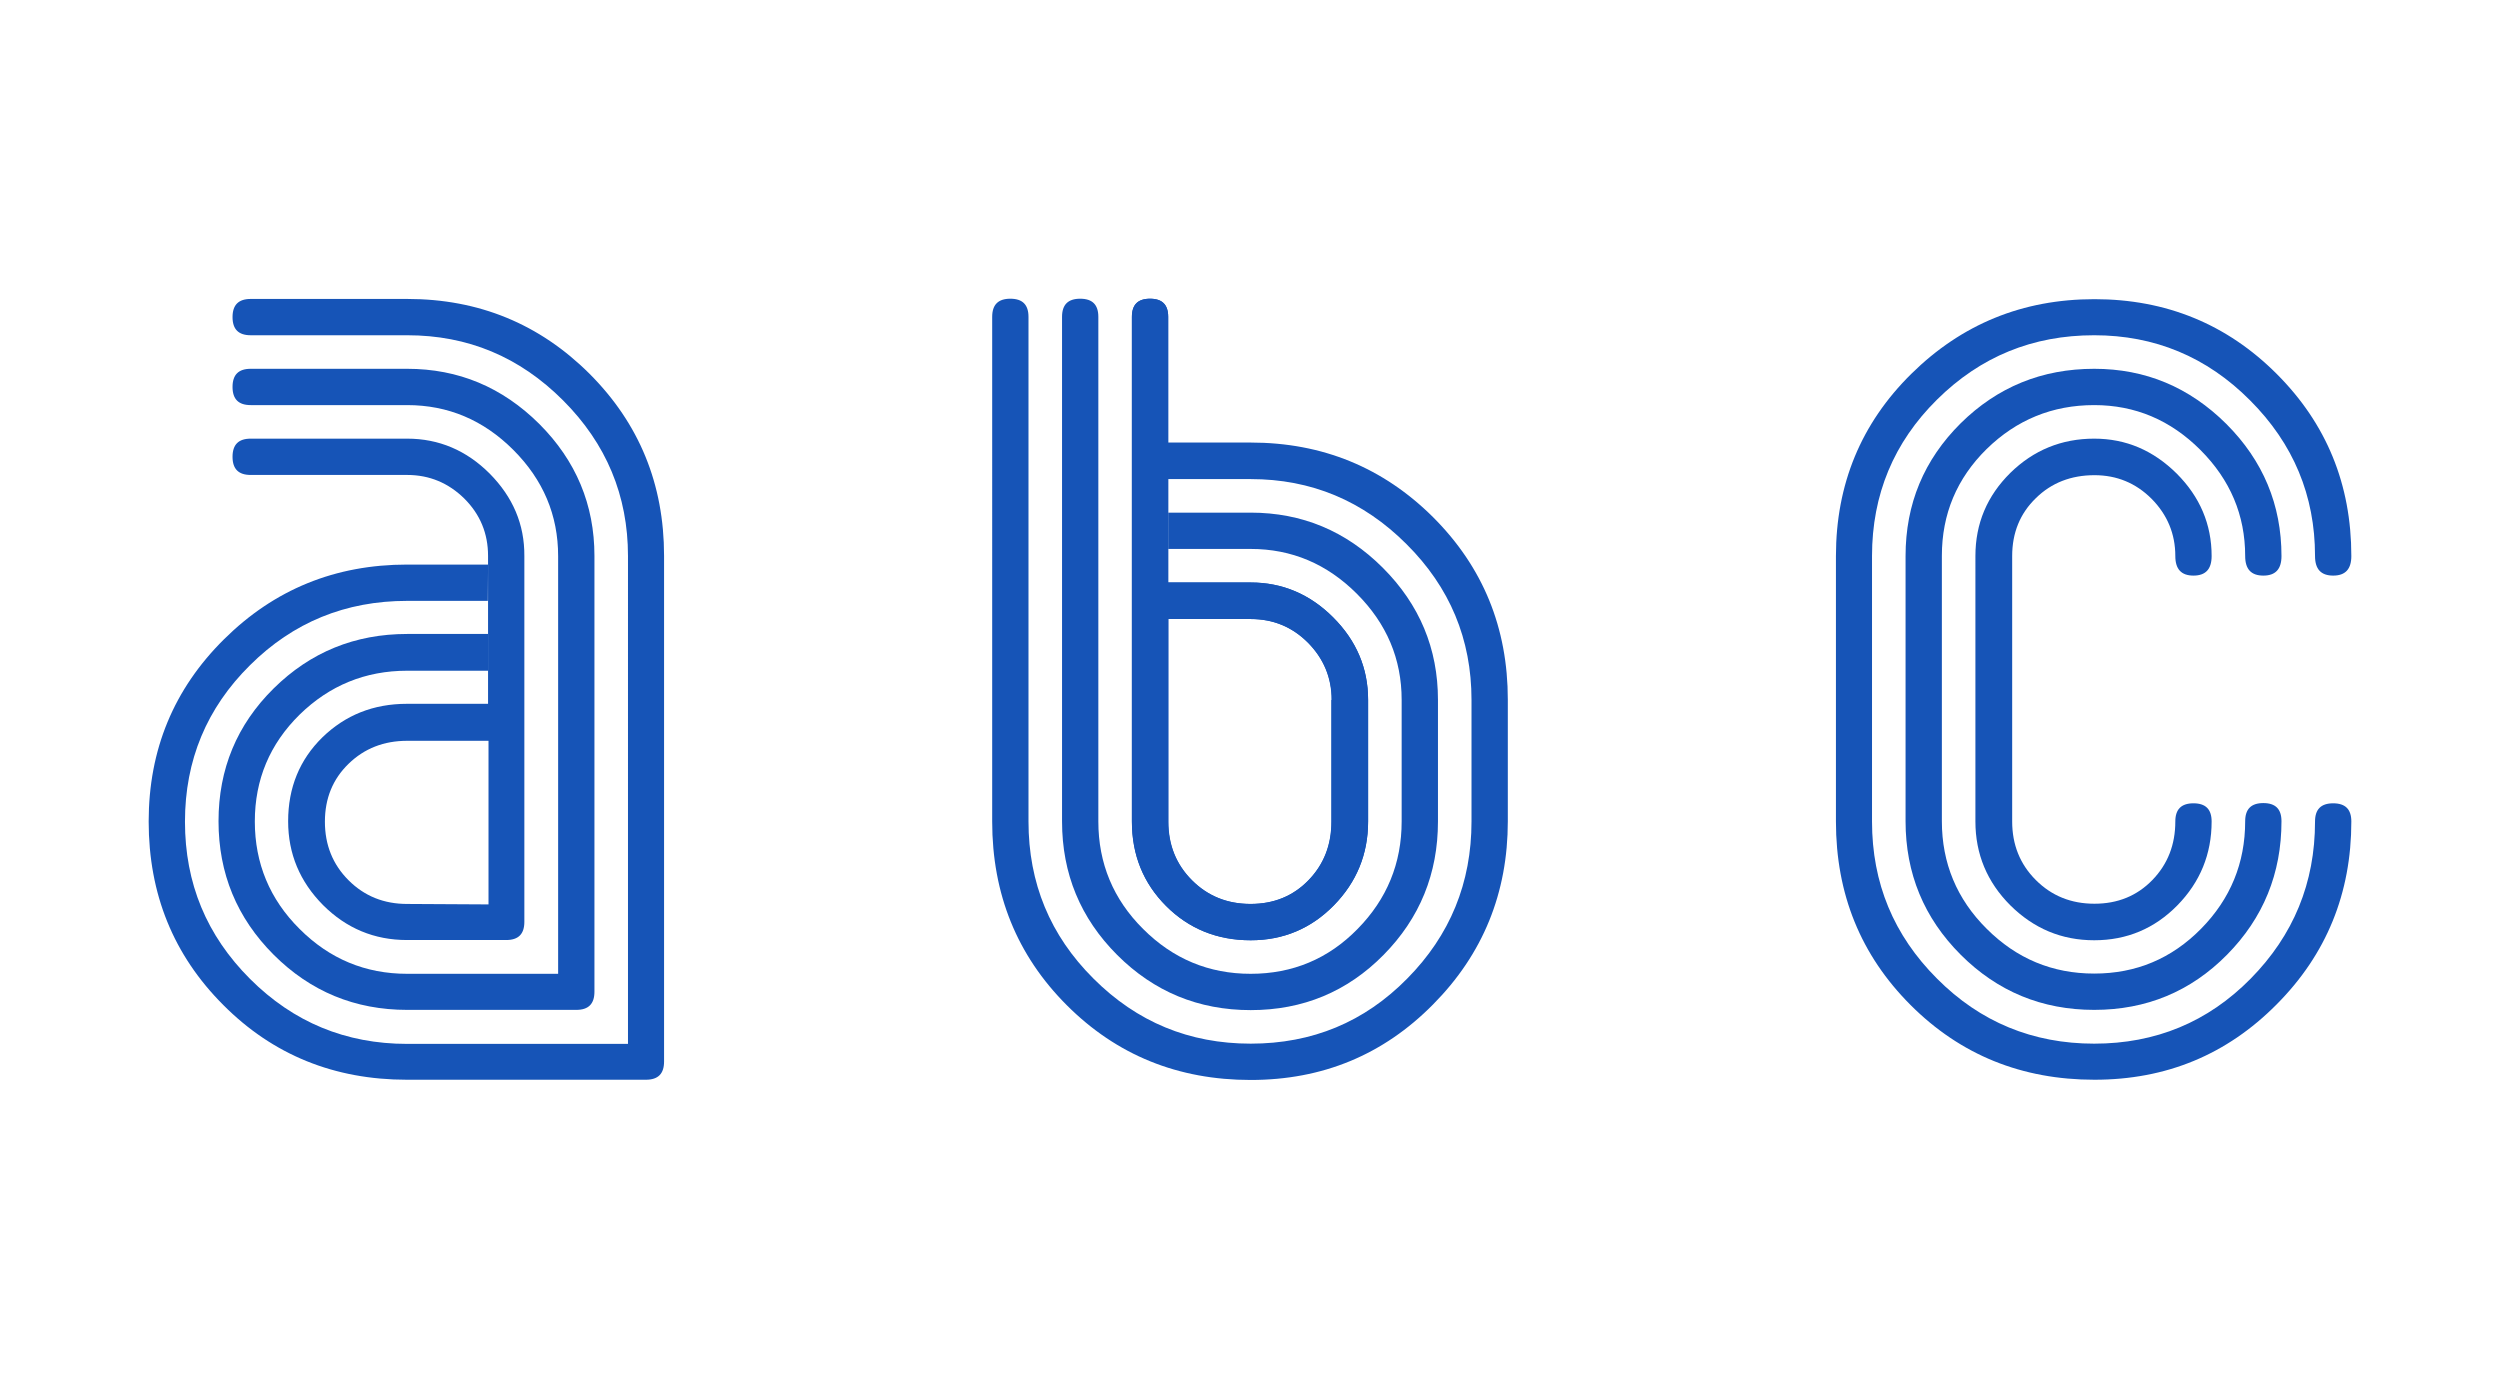 <?xml version="1.0" encoding="UTF-8"?> <svg xmlns="http://www.w3.org/2000/svg" xmlns:xlink="http://www.w3.org/1999/xlink" version="1.1" id="Layer_1" x="0px" y="0px" viewBox="0 0 1088 600" style="enable-background:new 0 0 1088 600;" xml:space="preserve"> <style type="text/css"> .st0{fill:#1654B7;} </style> <path id="XMLID_43_" class="st0" d="M212.4,291.9h-35.2c-18.2,0-33.8,6.4-46.8,19.1c-13,12.8-19.5,28.3-19.5,46.5 s6.5,33.9,19.5,46.8c13,13,28.6,19.5,46.8,19.5h65.7V242c0-17.8-6.5-33.2-19.5-46.2c-13-13-28.4-19.5-46.2-19.5h-68.1 c-5.3,0-7.9-2.6-7.9-7.9c0-5.3,2.6-7.9,7.9-7.9h68.1c22.3,0,41.4,8,57.5,24c16,16,24,35.2,24,57.4v189.7c0,5.3-2.6,7.9-7.9,7.9 h-73.6c-22.7,0-42.1-8-58.1-24c-16-16-24-35.4-24-58.1s8-42,24-57.8c16-15.8,35.4-23.7,58.1-23.7h35.2"></path> <path id="XMLID_42_" class="st0" d="M212.3,261.5h-35.1c-26.8,0-49.6,9.3-68.4,28c-18.8,18.6-28.3,41.3-28.3,68.1 s9.4,49.5,28.3,68.4s41.7,28.3,68.4,28.3h96.1V242c0-26.3-9.4-48.9-28.3-67.8s-41.4-28.3-67.8-28.3h-68.1c-5.3,0-7.9-2.6-7.9-7.9 c0-5.3,2.6-7.9,7.9-7.9h68.1c31.2,0,57.6,10.9,79.3,32.5c21.7,21.7,32.5,48.1,32.5,79.3v220.1c0,5.3-2.6,7.9-7.9,7.9h-104 c-31.6,0-58.3-10.8-79.9-32.5c-21.7-21.7-32.5-48.3-32.5-79.9c0-31.2,10.9-57.6,32.8-79.3c21.9-21.7,48.4-32.5,79.7-32.5h35.2"></path> <path class="st0" d="M213.1,206.1c-10.1-10.1-22.1-15.2-35.9-15.2h-68.1c-5.3,0-7.9,2.6-7.9,7.9c0,5.3,2.6,7.9,7.9,7.9h68.1 c9.7,0,18,3.5,24.9,10.3c6.9,6.9,10.3,15.2,10.3,24.9v3.6h0v46.2v14.6h-35.3c-14.6,0-26.8,4.9-36.8,14.6 c-9.9,9.7-14.9,21.9-14.9,36.5c0,14.2,5.1,26.3,15.2,36.5c10.1,10.1,22.3,15.2,36.5,15.2h43.2c5.3,0,7.9-2.6,7.9-7.9V242 C228.3,228.2,223.2,216.3,213.1,206.1z M212.6,393.6l-35.4-0.2c-10.1,0-18.6-3.4-25.5-10.3c-6.9-6.9-10.3-15.4-10.3-25.5 c0-10.1,3.4-18.5,10.3-25.2c6.9-6.7,15.4-10,25.5-10h35.4V393.6z"></path> <g id="XMLID_44_"> <path id="XMLID_36_" class="st0" d="M1007.5,242c0-26.3-9.4-48.9-28.3-67.8c-18.8-18.9-41.5-28.3-67.8-28.3 c-26.8,0-49.5,9.3-68.4,28c-18.8,18.6-28.3,41.3-28.3,68.1v115.5c0,26.8,9.4,49.5,28.3,68.4c18.8,18.9,41.7,28.3,68.4,28.3 s49.5-9.4,68.1-28.3c18.6-18.9,28-41.6,28-68.4c0-5.3,2.6-7.9,7.9-7.9c5.3,0,7.9,2.6,7.9,7.9c0,31.2-10.8,57.8-32.5,79.6 c-21.7,21.9-48.1,32.8-79.3,32.8c-31.6,0-58.3-10.8-80-32.5c-21.7-21.7-32.5-48.3-32.5-79.9V242c0-31.2,10.9-57.7,32.8-79.3 s48.4-32.5,79.7-32.5c31.2,0,57.7,10.9,79.3,32.5c21.7,21.7,32.5,48.1,32.5,79.3c0,5.7-2.6,8.5-7.9,8.5 C1010.1,250.5,1007.5,247.7,1007.5,242z"></path> <path id="XMLID_35_" class="st0" d="M977.1,242c0-17.8-6.5-33.2-19.5-46.2c-13-13-28.4-19.5-46.2-19.5c-18.2,0-33.8,6.4-46.8,19.1 c-13,12.8-19.5,28.3-19.5,46.5v115.5c0,18.2,6.5,33.9,19.5,46.8c13,13,28.6,19.5,46.8,19.5s33.7-6.5,46.5-19.5 c12.8-13,19.2-28.6,19.2-46.8c0-5.3,2.6-7.9,7.9-7.9c5.3,0,7.9,2.6,7.9,7.9c0,22.7-7.9,42.1-23.7,58.1c-15.8,16-35.1,24-57.8,24 c-22.7,0-42.1-8-58.1-24c-16-16-24-35.4-24-58.1V242c0-22.7,8-41.9,24-57.8c16-15.8,35.4-23.7,58.1-23.7c22.3,0,41.4,8,57.5,24 c16,16,24,35.2,24,57.5c0,5.7-2.6,8.5-7.9,8.5C979.7,250.5,977.1,247.7,977.1,242z"></path> <path id="XMLID_2_" class="st0" d="M946.7,242c0-9.7-3.5-18-10.3-24.9c-6.9-6.9-15.2-10.3-24.9-10.3c-10.1,0-18.7,3.3-25.5,10 c-6.9,6.7-10.3,15.1-10.3,25.2v115.5c0,10.1,3.4,18.6,10.3,25.5c6.9,6.9,15.4,10.3,25.5,10.3c10.1,0,18.5-3.4,25.2-10.3 c6.7-6.9,10-15.4,10-25.5c0-5.3,2.6-7.9,7.9-7.9c5.3,0,7.9,2.6,7.9,7.9c0,14.2-5,26.4-14.9,36.5c-9.9,10.1-22,15.2-36.2,15.2 c-14.2,0-26.3-5.1-36.5-15.2c-10.1-10.1-15.2-22.3-15.2-36.5V242c0-14.2,5.1-26.2,15.2-36.2c10.1-9.9,22.3-14.9,36.5-14.9 c13.8,0,25.7,5.1,35.9,15.2c10.1,10.1,15.2,22.1,15.2,35.9c0,5.7-2.6,8.5-7.9,8.5C949.3,250.5,946.7,247.7,946.7,242z"></path> </g> <g id="XMLID_45_"> <path id="XMLID_24_" class="st0" d="M508.4,192.6h35.9c31.2,0,57.7,10.9,79.4,32.5c21.7,21.7,32.5,48.1,32.5,79.4v52.9 c0,31.2-10.8,57.8-32.5,79.7C602,459.1,575.5,470,544.3,470c-31.6,0-58.3-10.8-80-32.5c-21.7-21.7-32.5-48.4-32.5-80V137.9 c0-5.3,2.6-7.9,7.9-7.9c5.3,0,7.9,2.6,7.9,7.9v219.6c0,26.8,9.4,49.6,28.3,68.4c18.9,18.9,41.7,28.3,68.4,28.3 c26.8,0,49.5-9.4,68.1-28.3c18.7-18.9,28-41.7,28-68.4v-52.9c0-26.4-9.4-49-28.3-67.8c-18.9-18.9-41.5-28.3-67.8-28.3h-35.9 M508.4,238.9v14.6h35.9c13.8,0,25.8,5.1,35.9,15.2c10.1,10.1,15.2,22.1,15.2,35.9v52.9c0,14.2-5,26.4-14.9,36.5 c-9.9,10.1-22,15.2-36.2,15.2c-14.6,0-26.9-5-36.8-14.9c-9.9-9.9-14.9-22.2-14.9-36.8V137.9c0-5.3,2.6-7.9,7.9-7.9 c5.3,0,7.9,2.6,7.9,7.9v54.7 M508.4,208.5v14.6 M579.6,304.6c0-9.7-3.5-18-10.3-24.9c-6.9-6.9-15.2-10.3-24.9-10.3h-35.9v88.2 c0,10.1,3.4,18.6,10.3,25.5c6.9,6.9,15.4,10.3,25.5,10.3c10.1,0,18.5-3.4,25.2-10.3c6.7-6.9,10-15.4,10-25.5V304.6z"></path> <path id="XMLID_22_" class="st0" d="M508.4,223.1h35.9c22.3,0,41.5,8,57.5,24c16,16,24,35.2,24,57.5v52.9 c0,22.7-7.9,42.1-23.7,58.1s-35.1,24-57.8,24c-22.7,0-42.1-8-58.1-24c-16-16-24-35.4-24-58.1V137.9c0-5.3,2.6-7.9,7.9-7.9 c5.3,0,7.9,2.6,7.9,7.9v219.6c0,18.2,6.5,33.9,19.5,46.8c13,13,28.6,19.5,46.8,19.5c18.2,0,33.8-6.5,46.5-19.5 c12.8-13,19.2-28.6,19.2-46.8v-52.9c0-17.8-6.5-33.2-19.5-46.2c-13-13-28.4-19.5-46.2-19.5h-35.9"></path> <g id="XMLID_13_"> <g> <path id="XMLID_00000159468987879113544540000000004284178495234949_" class="st0" d="M509,208.5L509,208.5 M508.4,238.9l0,14.6 h35.9c13.8,0,25.8,5.1,35.9,15.2c10.1,10.1,15.2,22.1,15.2,35.9v52.9c0,14.2-5,26.4-14.9,36.5c-9.9,10.1-22,15.2-36.2,15.2 c-14.6,0-26.9-5-36.8-14.9c-9.9-9.9-14.9-22.2-14.9-36.8V137.9c0-5.3,2.6-7.9,7.9-7.9c5.3,0,7.9,2.6,7.9,7.9v54.7v30.4 M579.5,304.6c0-9.7-3.5-18-10.3-24.9c-6.9-6.9-15.2-10.3-24.9-10.3h-35.9v88.2c0,10.1,3.4,18.6,10.3,25.5 c6.9,6.9,15.4,10.3,25.5,10.3c10.1,0,18.5-3.4,25.2-10.3c6.7-6.9,10-15.4,10-25.5V304.6z"></path> </g> </g> </g> </svg> 